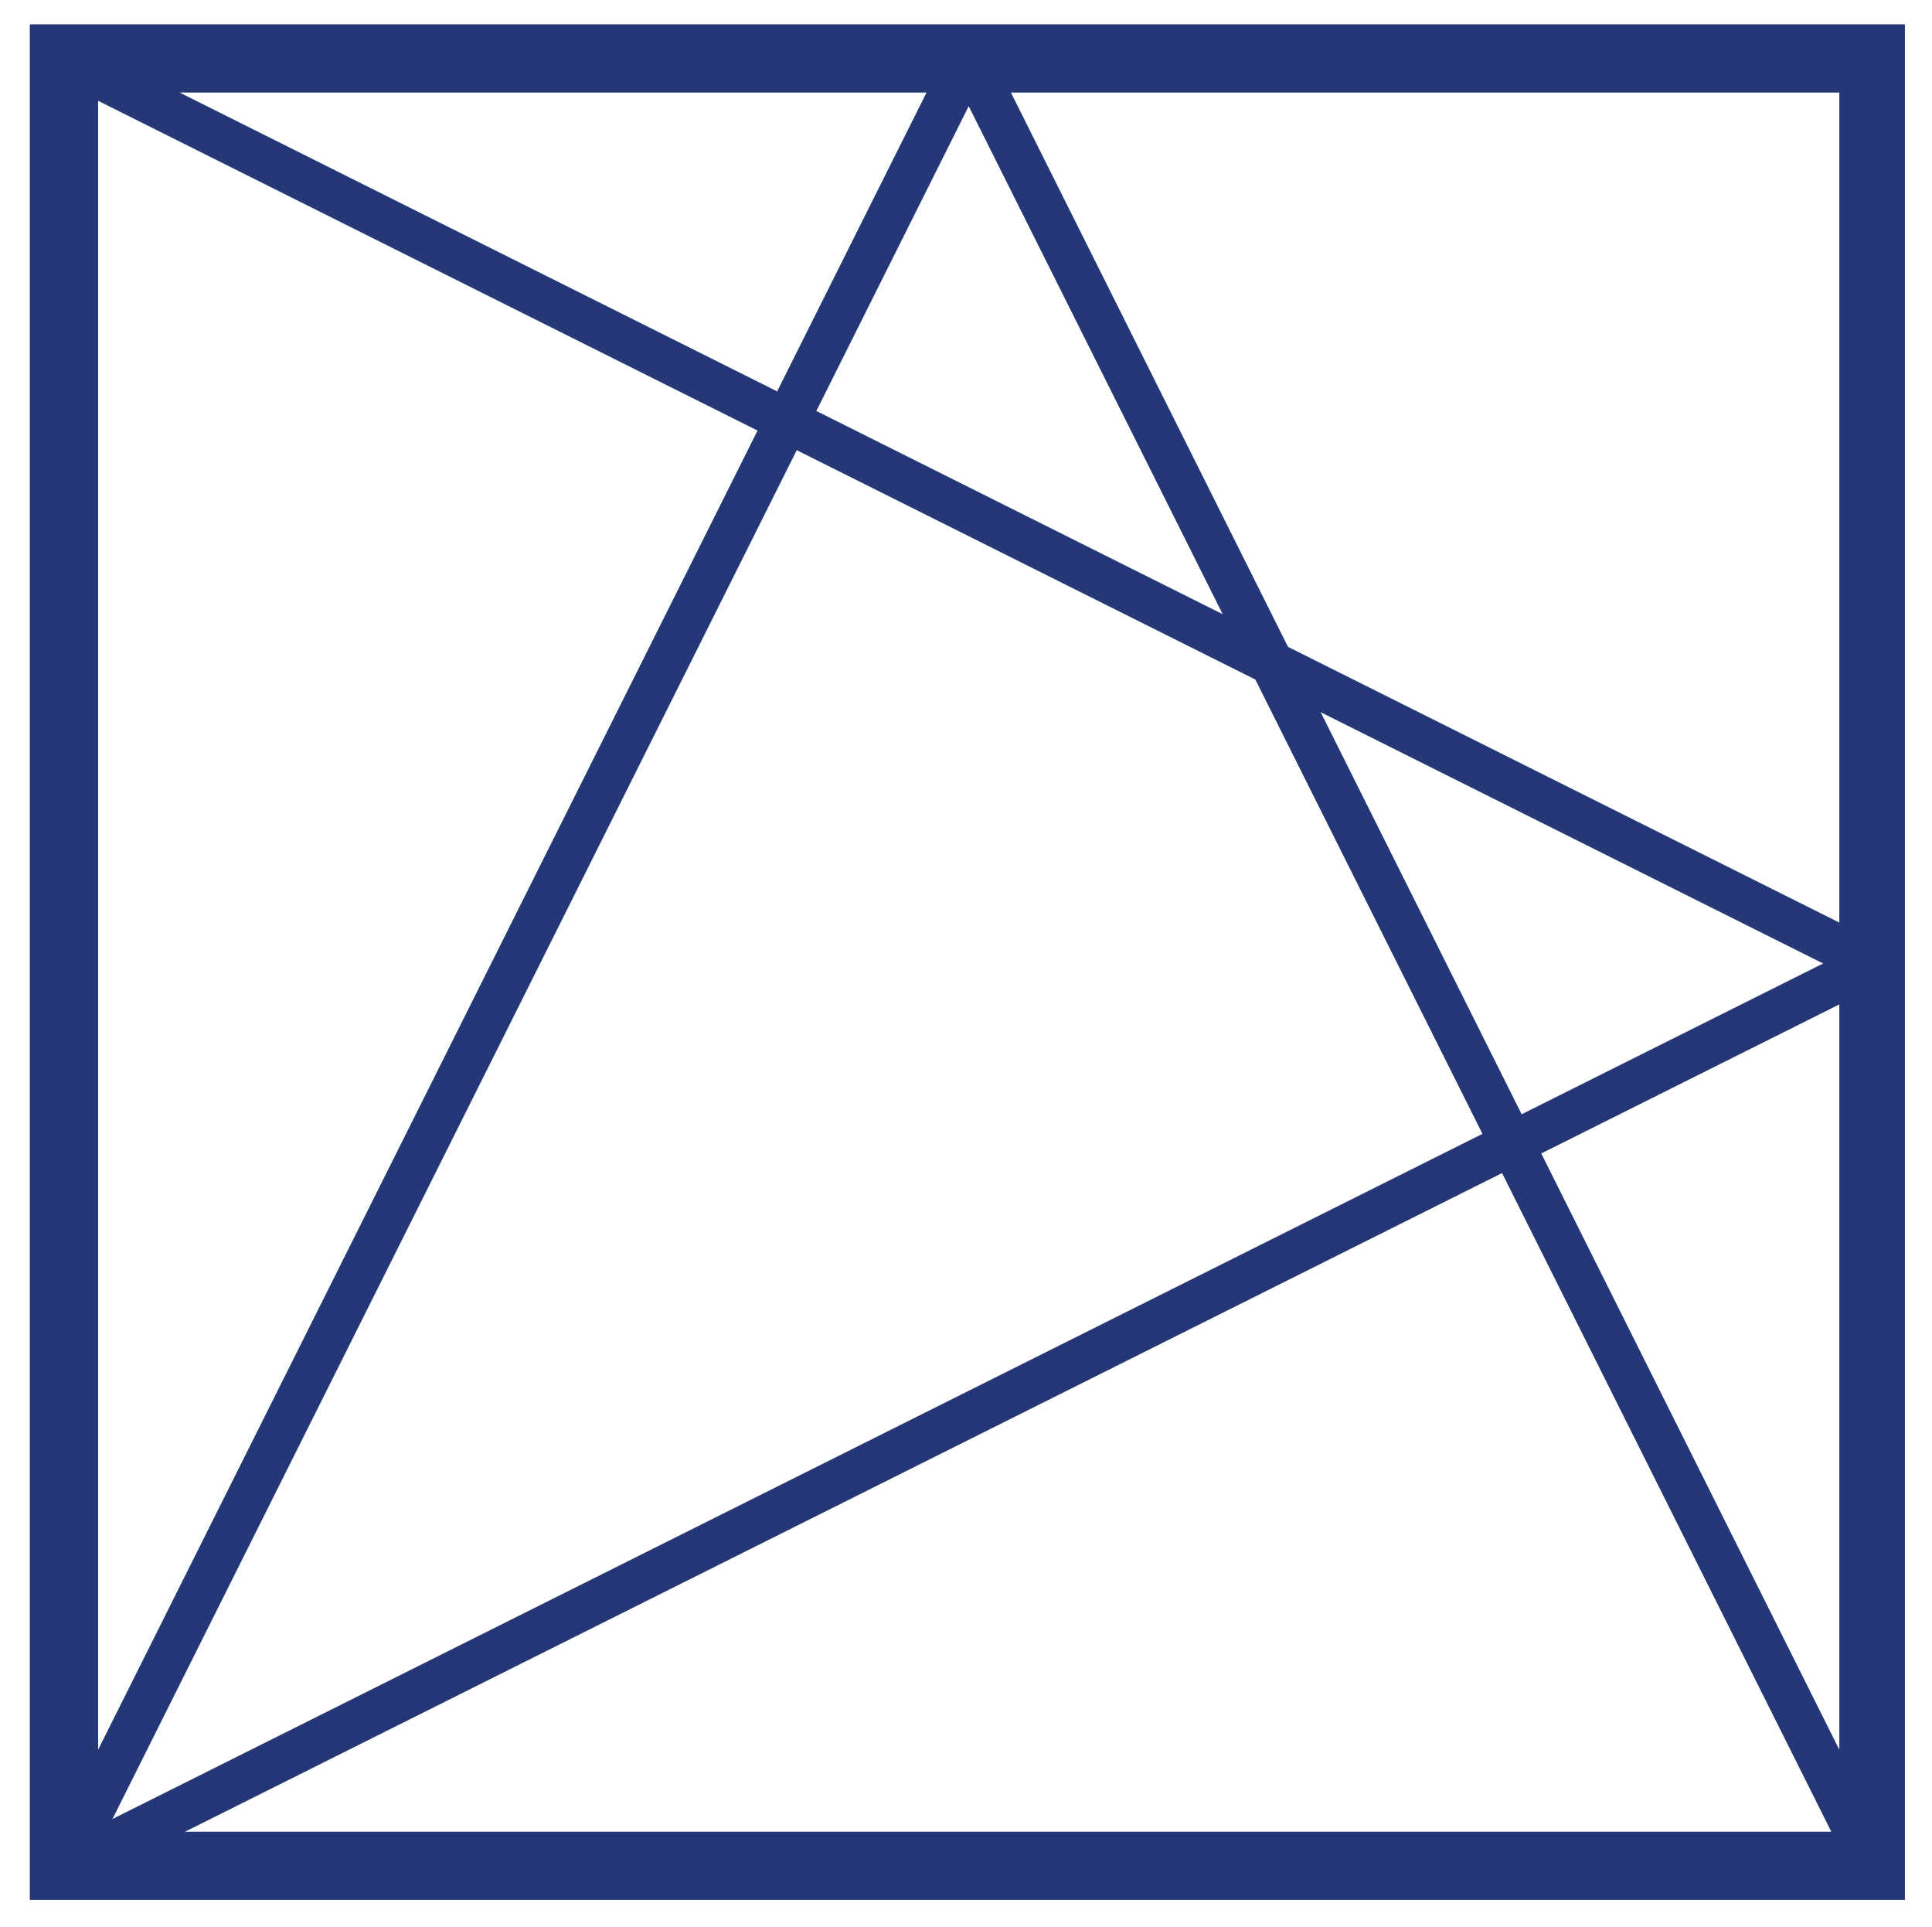 <svg xmlns="http://www.w3.org/2000/svg" version="1.1" xmlns:xlink="http://www.w3.org/1999/xlink" xmlns:svgjs="http://svgjs.dev/svgjs" width="71" height="70.8"><svg id="SvgjsSvg1016" xmlns="http://www.w3.org/2000/svg" xmlns:xlink="http://www.w3.org/1999/xlink" version="1.1" viewBox="0 0 71 70.8">
  <!-- Generator: Adobe Illustrator 29.3.1, SVG Export Plug-In . SVG Version: 2.1.0 Build 151)  -->
  <defs>
    <style>
      .st0 {
        fill: #243878;
      }
    </style>
  </defs>
  <path class="st0" d="M67.6,33.9V3.4H6.6l61,30.5ZM6.6,67.4h61v-30.5L6.6,67.4ZM3.6,3.7v63.4l63.4-31.7L3.6,3.7ZM70,69.8H1.1V.9h68.9v68.9Z"></path>
  <path class="st0" d="M34.1,3.3H3.6v61L34.1,3.3ZM67.6,64.3V3.3h-30.5l30.5,61ZM3.9,67.3h63.4L35.6,3.9,3.9,67.3h0ZM70,.9v68.9H1.1V.9h68.9Z"></path>
</svg><style>@media (prefers-color-scheme: light) { :root { filter: none; } }
@media (prefers-color-scheme: dark) { :root { filter: none; } }
</style></svg>